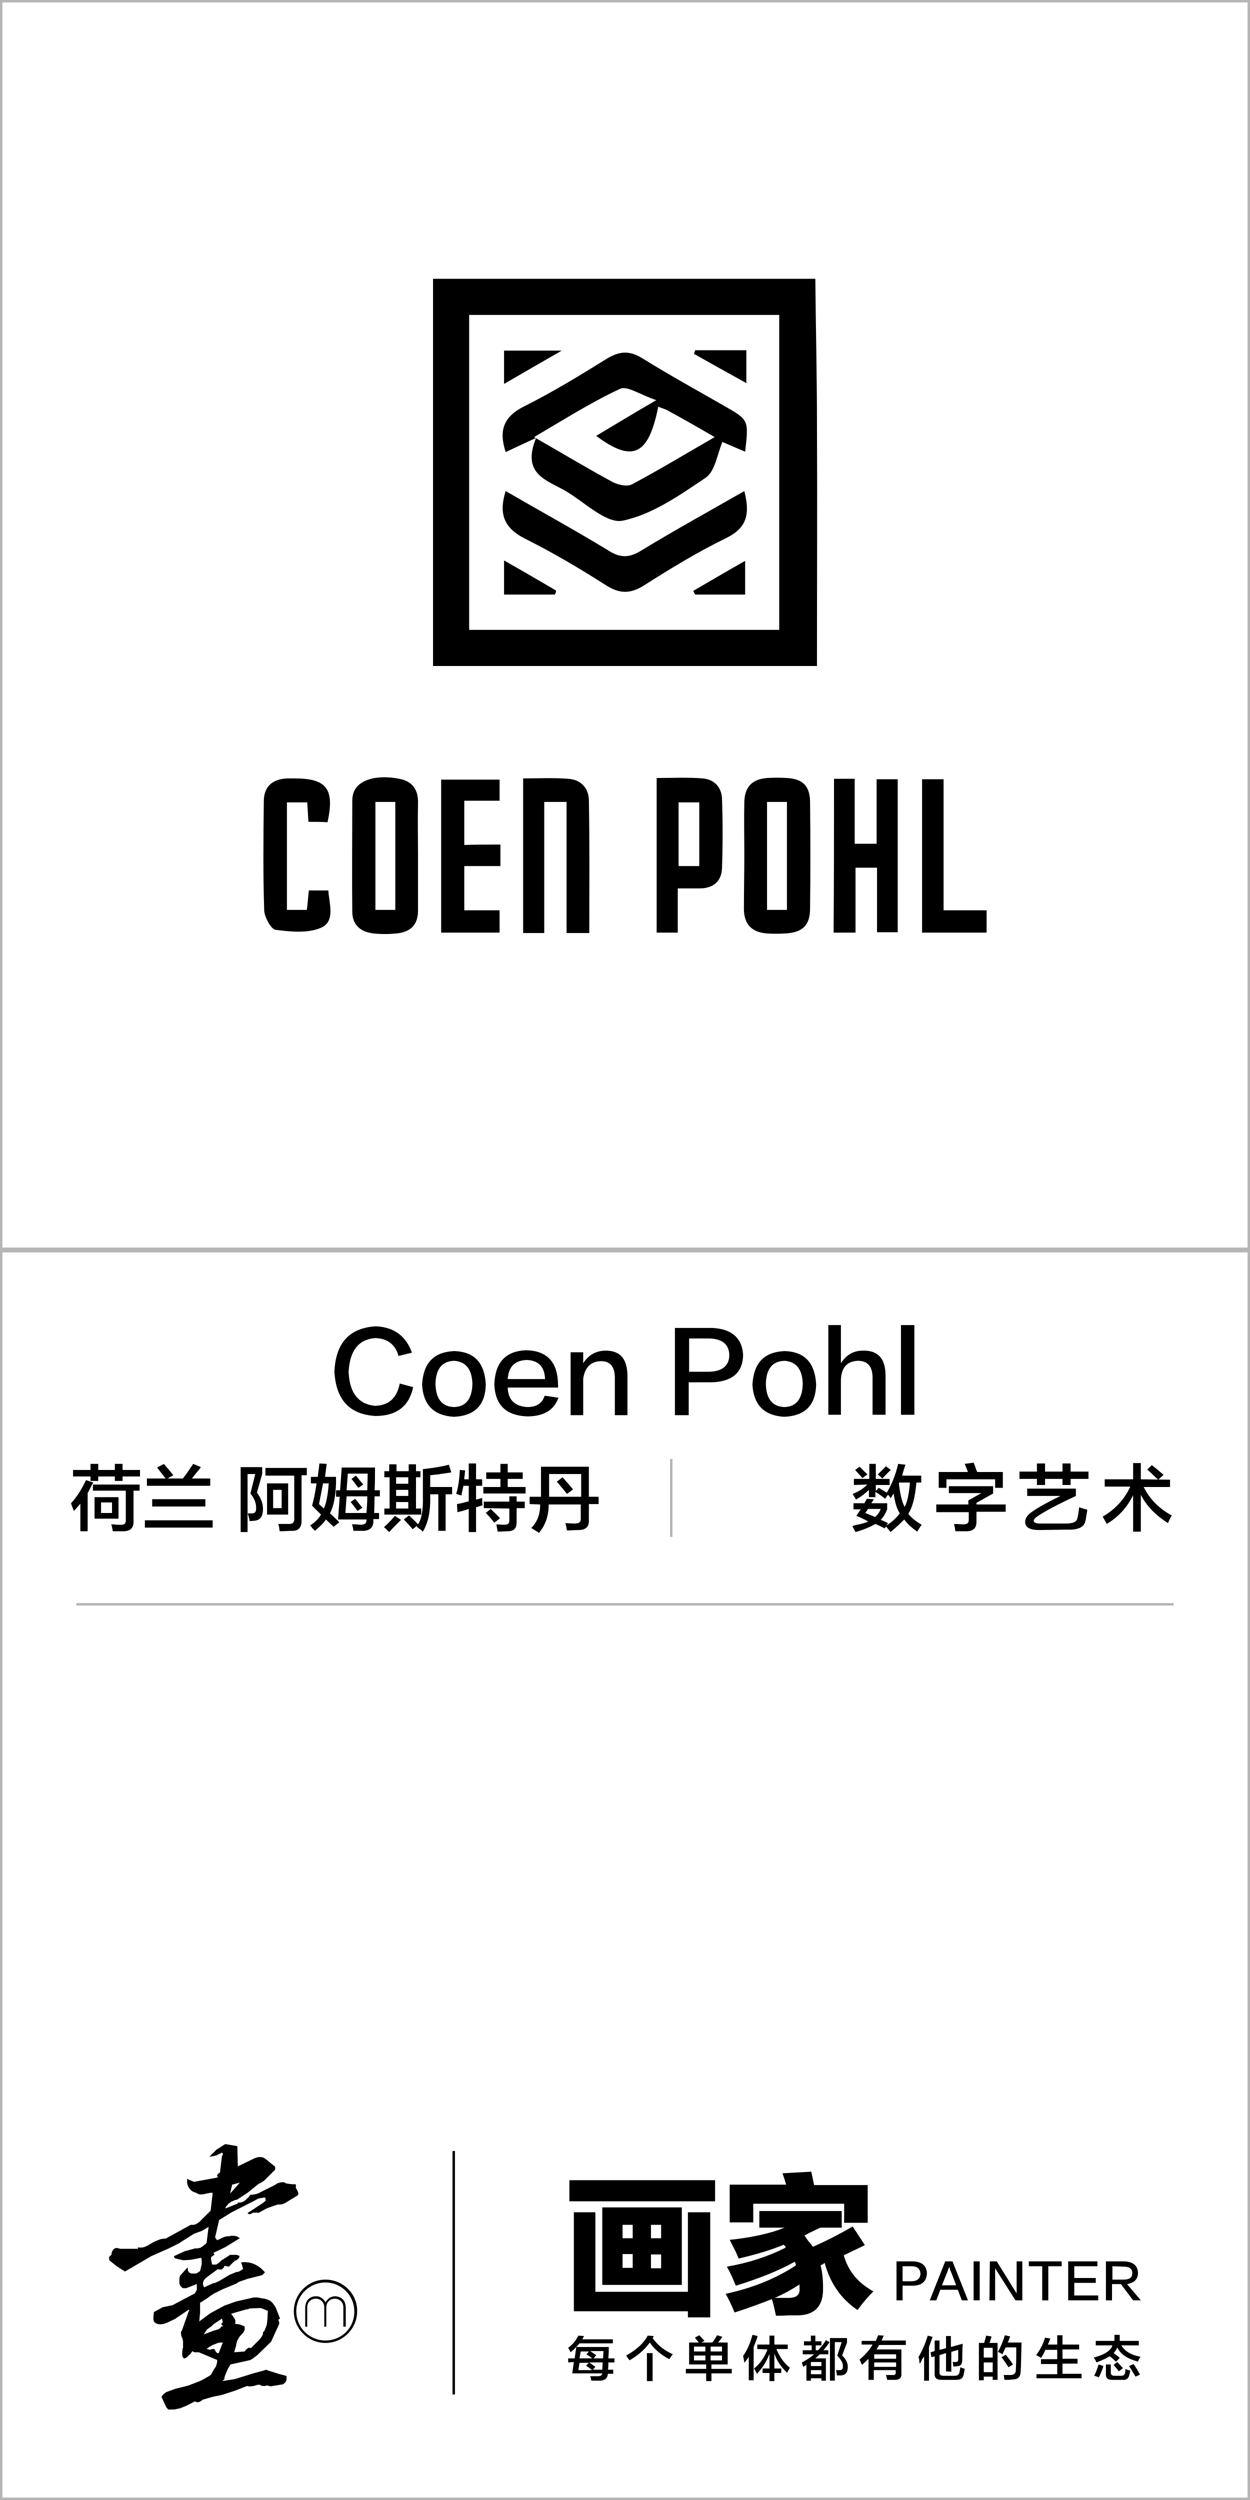 <?xml version="1.0" encoding="utf-8"?>
<!-- Generator: Adobe Illustrator 19.0.0, SVG Export Plug-In . SVG Version: 6.00 Build 0)  -->
<svg version="1.1" id="图层_1" xmlns="http://www.w3.org/2000/svg" xmlns:xlink="http://www.w3.org/1999/xlink" x="0px" y="0px"
	 width="308px" height="616px" viewBox="-5 -258 308 616" style="enable-background:new -5 -258 308 616;" xml:space="preserve">
<style type="text/css">
	.st0{fill:#B5B5B6;}
</style>
<g id="XMLID_5625_">
</g>
<g id="XMLID_5624_">
</g>
<g id="XMLID_5626_">
	<rect id="XMLID_5715_" x="106.5" y="272" width="0.6" height="60"/>
	<g id="XMLID_5669_">
		<path id="XMLID_5708_" d="M135,324.1v-1h1.6l0.4-2.8h8c0,0.2,0,0.5,0,0.9c0,0.8-0.1,1.5-0.1,1.9h1.5v1h-1.5c0,0.7,0,1.2-0.1,1.8
			h1.3v1h-1.3c-0.1,1.1-0.8,1.7-2,1.7h-2.1c-0.1-0.6-0.2-0.9-0.3-1.1c0.2,0,0.8,0,1.9,0c0.7,0,1-0.2,1.1-0.7H136l0.4-2.8L135,324.1
			L135,324.1z M135.6,321.6c-0.2-0.4-0.4-0.8-0.6-1.1c1.1-0.8,1.9-1.8,2.5-3l1.4,0.1c-0.1,0.3-0.3,0.5-0.4,0.8h7.5v1h-8.2
			C137.3,320,136.6,320.8,135.6,321.6z M140.8,325.9c-0.1-0.1-0.2-0.1-0.3-0.2c-0.2-0.2-0.6-0.5-1.1-0.8l0.7-0.7h-2.3l-0.3,1.8
			H140.8z M138.1,321.3l-0.3,1.8h3.1c-0.2-0.2-0.6-0.5-1.1-0.8c-0.2-0.1-0.3-0.2-0.3-0.2l0.6-0.7H138.1z M143.4,325.9l0.1-1.8h-3.3
			l1.5,1.1l-0.6,0.7H143.4z M143.7,321.3h-3.3c0.5,0.3,1,0.7,1.5,1l-0.6,0.8h2.3L143.7,321.3z"/>
		<path id="XMLID_5705_" d="M159.9,323.3c-2.1-1.1-3.7-2.5-4.8-4.1c-1.2,1.7-2.8,3.1-5,4.4c0-0.1-0.1-0.2-0.2-0.3
			c-0.3-0.4-0.5-0.7-0.6-0.9c2.5-1.4,4.3-3,5.3-4.9l1.5,0.1c-0.1,0.2-0.2,0.4-0.3,0.5c1.2,1.7,2.8,3,5,4
			C160.6,322.3,160.3,322.7,159.9,323.3z M154.4,328.7v-6.9h1.4v6.9H154.4z"/>
		<path id="XMLID_5699_" d="M164.8,324.6v-5.4h2.4c-0.2-0.2-0.5-0.6-0.9-1.1c0-0.1-0.1-0.1-0.1-0.1l1.1-0.6c0.2,0.2,0.6,0.6,1.1,1.2
			c0.1,0.1,0.2,0.2,0.2,0.2l-0.8,0.4h2.7c0.2-0.2,0.4-0.5,0.7-1c0.2-0.3,0.4-0.6,0.5-0.8l1.3,0.4c-0.2,0.2-0.4,0.6-0.8,1.1
			c-0.1,0.1-0.2,0.2-0.2,0.3h2.3v5.4h-4v1.1h5v1.1h-5v1.9h-1.3v-1.9h-5v-1.1h5v-1.1H164.8z M166,320.2v1.2h2.8v-1.2H166z M166,322.4
			v1.2h2.8v-1.2H166z M172.9,320.2h-2.8v1.2h2.8V320.2z M170.1,322.4v1.2h2.8v-1.2H170.1z"/>
		<path id="XMLID_5696_" d="M179.5,328.6v-5.9c-0.3,0.5-0.7,1-1.1,1.5c0-0.3-0.1-0.7-0.2-1.2c0-0.2-0.1-0.4-0.1-0.5
			c1-1.4,1.8-3.2,2.3-5.2l1.3,0.3c-0.3,1-0.7,1.9-1,2.7v8.2H179.5z M181.6,320.8v-1.1h3v-2.2h1.2v2.2h3.3v1.1h-2.8
			c0.8,1.9,1.8,3.4,3.3,4.6c0,0.1-0.1,0.3-0.3,0.6c-0.2,0.3-0.3,0.5-0.3,0.7c-1.5-1.4-2.6-3-3.2-4.8v3.7h1.7v1.1h-1.7v2h-1.2v-2
			h-1.7v-1.1h1.7v-3.6c-0.7,1.8-1.7,3.5-3.1,4.9c-0.1-0.2-0.3-0.6-0.5-1c-0.1-0.1-0.2-0.2-0.2-0.3c1.5-1.2,2.6-2.8,3.3-4.7
			L181.6,320.8L181.6,320.8z"/>
		<path id="XMLID_5691_" d="M193.1,319.9v-1h1.7v-1.4h1.1v1.4h1.5v1H196v1.2h0.6c0.7-0.8,1.4-1.6,1.9-2.5l0.9,0.5
			c-0.5,0.8-1,1.4-1.5,2h1.2v1H197c-0.4,0.4-0.8,0.7-1.1,1h2.6v5.5h-1.1v-0.6h-2.6v0.6h-1.1v-3.9l-0.8,0.5c0-0.1-0.1-0.2-0.1-0.4
			c-0.1-0.3-0.2-0.5-0.2-0.7c1.1-0.6,2.1-1.2,3-2h-2.8v-1h2.2v-1.2H193.1z M194.8,324v1h2.6v-1H194.8z M194.8,326v1h2.6v-1H194.8z
			 M199.5,328.7v-10.6h4.2v1.1l-1.2,3.2c0.9,0.8,1.4,1.8,1.4,2.8c0,1.3-0.5,2-1.6,2.1c-0.4,0-0.7,0-1.1,0c0-0.4-0.1-0.8-0.2-1.3
			c0.2,0,0.5,0,0.9,0c0.6,0,0.8-0.3,0.8-1c0-0.8-0.5-1.6-1.4-2.6l1.1-3.3h-1.7v9.5H199.5z"/>
		<path id="XMLID_5687_" d="M207.3,319.9v-1.1h3.5c0.1-0.2,0.2-0.4,0.3-0.7c0.1-0.3,0.2-0.5,0.3-0.7l1.4,0.1
			c-0.1,0.1-0.2,0.3-0.3,0.6c-0.1,0.2-0.2,0.5-0.3,0.6h6v1.1h-6.6c-0.1,0.1-0.1,0.2-0.2,0.4c-0.2,0.3-0.3,0.5-0.4,0.7h6.1v6
			c0.1,1-0.5,1.5-1.6,1.5c-0.5,0-1.1,0-1.9,0c0-0.2-0.1-0.4-0.2-0.8c0-0.2-0.1-0.3-0.1-0.4c0.5,0,1,0,1.6,0c0.6,0.1,0.9-0.2,0.8-0.8
			v-0.4h-5.4v2.4h-1.3v-5.2c-0.5,0.5-1,1-1.6,1.5c-0.1-0.2-0.3-0.6-0.5-1.1c-0.1-0.1-0.1-0.2-0.1-0.2c1.4-1.2,2.5-2.4,3.2-3.7H207.3
			z M210.4,322.1v1.1h5.4v-1.1H210.4z M210.4,324.1v1.1h5.4v-1.1H210.4z"/>
		<path id="XMLID_5684_" d="M221.6,324.4c0-0.2-0.1-0.5-0.1-0.8s-0.1-0.6-0.2-0.8c0.9-1.5,1.7-3.3,2.3-5.3l1.2,0.3
			c-0.3,0.8-0.6,1.7-0.9,2.5v8.3h-1.2v-6c-0.1,0.2-0.2,0.4-0.5,0.7C222,323.9,221.8,324.2,221.6,324.4z M228.1,326.3v-4.5l-1.6,0.5
			v4.1c-0.1,0.7,0.3,1,1,1h2.7c0.7,0,1.1-0.3,1.2-0.8c0.1-0.4,0.2-0.9,0.2-1.3c0.4,0.1,0.8,0.3,1.1,0.4c-0.1,0.6-0.2,1.2-0.3,1.6
			c-0.2,0.8-0.8,1.1-1.9,1.1H227c-1.2,0-1.8-0.5-1.7-1.6v-4.2l-0.8,0.2l-0.2-1.2l1-0.3v-2.6h1.2v2.3l1.6-0.4v-3h1.2v2.7l2.9-0.8
			c-0.1,1.9-0.1,3.3-0.1,4c0,1-0.4,1.5-1.1,1.5c-0.3,0.1-0.7,0.1-1.1,0.1c0-0.2-0.1-0.5-0.1-0.8c0-0.2-0.1-0.3-0.1-0.3
			c0.2,0,0.5,0,0.8,0c0.4,0,0.6-0.2,0.6-0.7s0-1.3,0-2.3l-1.7,0.5v4.9L228.1,326.3L228.1,326.3z"/>
		<path id="XMLID_5678_" d="M236.2,328.5v-9.2h1.3c0.1-0.3,0.2-0.8,0.4-1.4c0-0.2,0.1-0.3,0.1-0.4l1.3,0.2c-0.1,0.6-0.3,1.1-0.5,1.6
			h2v9.1h-1.2v-0.8h-2.2v0.9L236.2,328.5L236.2,328.5z M237.4,320.5v2.4h2.2v-2.4H237.4z M237.4,324.1v2.4h2.2v-2.4H237.4z
			 M242.5,328.4c-0.1-0.5-0.1-0.9-0.2-1.2c0.2,0,0.5,0,0.8,0c0.4,0,0.7,0,0.9,0c0.8,0,1.3-0.4,1.3-1.2c0-0.5,0.1-1.6,0.1-3.2
			c0-1.2,0-2,0-2.4h-2.6c-0.3,0.6-0.6,1.2-0.8,1.7c-0.1,0-0.2-0.1-0.3-0.2c-0.2-0.1-0.4-0.2-0.8-0.4c0.7-1.3,1.3-2.7,1.7-4.1
			l1.3,0.3c0,0.1-0.1,0.3-0.2,0.5c-0.1,0.4-0.3,0.8-0.4,1h3.4c-0.1,3.4-0.1,5.8-0.2,7c0,1.4-0.6,2.1-2,2.1
			C243.9,328.4,243.3,328.4,242.5,328.4z M243.5,325.3c-0.5-0.8-1.1-1.6-1.7-2.5l1-0.6c0.6,0.7,1.2,1.5,1.8,2.4L243.5,325.3z"/>
		<path id="XMLID_5676_" d="M251.5,323c-0.3-0.2-0.7-0.5-1.2-0.7c0.9-1.2,1.7-2.6,2.2-4.3l1.3,0.2c-0.2,0.6-0.4,1.1-0.6,1.5h2.3
			v-2.3h1.3v2.3h4.1v1.2h-4.1v2.3h3.7v1.2h-3.7v2.5h4.7v1.1h-11.1V327h5.1v-2.5h-4v-1.2h4V321h-2.9C252.3,321.6,252,322.3,251.5,323
			z"/>
		<path id="XMLID_5670_" d="M270,323.9c-0.2-0.1-0.4-0.3-0.8-0.7c-0.3-0.3-0.6-0.5-0.8-0.6c-0.8,0.5-1.9,1-3.2,1.5
			c-0.1-0.1-0.2-0.3-0.3-0.6c-0.2-0.2-0.3-0.4-0.4-0.6c2.7-0.7,4.2-1.7,4.6-3H265v-1.1h4.6c0-0.4,0-0.9,0-1.5h1.3c0,0.6,0,1.1,0,1.5
			h4.7v1.1h-4.3c0.8,1.4,2.4,2.4,4.7,2.8c-0.2,0.4-0.5,0.8-0.6,1.2c-2.6-0.7-4.3-1.8-5.1-3.5c-0.2,0.5-0.5,1-0.9,1.4
			c0.1,0.1,0.3,0.2,0.5,0.4c0.5,0.3,0.8,0.6,1,0.8L270,323.9z M265.7,327.8c0,0-0.1-0.1-0.2-0.1c-0.4-0.2-0.8-0.3-0.9-0.3
			c0.5-0.9,0.8-1.9,1.1-2.8l1.2,0.4c-0.1,0.1-0.1,0.3-0.2,0.6C266.3,326.6,266,327.4,265.7,327.8z M269,328.4
			c-1.1,0-1.6-0.5-1.5-1.6v-2.2h1.2v2c0,0.5,0.3,0.8,0.9,0.8h1.6c0.6,0,0.9-0.2,1-0.7c0.1-0.3,0.1-0.7,0.1-1c0.1,0,0.1,0.1,0.2,0.1
			c0.2,0.1,0.6,0.2,1,0.3c-0.1,0.6-0.2,1-0.3,1.3c-0.2,0.7-0.7,1.1-1.7,1H269z M270.7,326.3c-0.5-0.6-0.9-1.1-1.3-1.6l0.9-0.7
			c0.5,0.5,0.9,1,1.4,1.5L270.7,326.3z M274.8,327.6c-0.5-0.8-1-1.7-1.6-2.6l1.1-0.5c0.6,0.8,1.1,1.7,1.6,2.6L274.8,327.6z"/>
	</g>
	<g id="XMLID_5651_">
		<path id="XMLID_5666_" d="M219.8,305.2h-2.4v3.6h-1.5v-9.6h4.1c2.2,0.1,3.3,1.1,3.4,2.9C223.3,304.2,222.1,305.2,219.8,305.2z
			 M219.6,300.4h-2.2v3.7h2.2c1.4,0,2.2-0.7,2.2-1.9C221.7,301,221,300.4,219.6,300.4z"/>
		<path id="XMLID_5663_" d="M229.7,299.2l3.8,9.6H232l-1-2.6h-4.3l-1,2.6h-1.6l3.8-9.6H229.7z M228.9,300.5L228.9,300.5
			c-0.1,0.3-0.2,0.6-0.3,0.8c0,0.1-0.5,1.3-1.5,3.8h3.5c-0.9-2.4-1.4-3.7-1.5-3.8c0,0,0-0.1,0-0.2
			C229,300.8,228.9,300.6,228.9,300.5z"/>
		<path id="XMLID_5661_" d="M234.9,308.8v-9.6h1.5v9.6H234.9z"/>
		<path id="XMLID_5659_" d="M238.9,299.2h1.7l4.9,7.9h0v-7.9h1.4v9.6h-1.7l-5-7.9v7.9h-1.4L238.9,299.2L238.9,299.2z"/>
		<path id="XMLID_5657_" d="M256.6,300.4h-3.3v8.4h-1.5v-8.4h-3.3v-1.2h8.1V300.4z"/>
		<path id="XMLID_5655_" d="M265.6,308.8h-7.4v-9.6h7.2v1.2h-5.7v2.9h5.3v1.2h-5.3v3.1h5.9V308.8z"/>
		<path id="XMLID_5652_" d="M276.1,308.8h-1.9l-3-4h-2.2v4h-1.5v-9.6h4.5c2.2,0.1,3.3,1,3.4,2.8c0,1.6-0.9,2.5-2.7,2.8L276.1,308.8z
			 M269.1,300.4v3.3h2.7c1.5,0,2.2-0.5,2.2-1.6c0-1.1-0.7-1.6-2.2-1.6L269.1,300.4L269.1,300.4z"/>
	</g>
	<g id="XMLID_5638_">
		<path id="XMLID_5643_" d="M135.3,279.2h35.9v5.2h-35.9V279.2z M136.4,311.5v-24.4h5.3v19.6h22.8v-19.6h5.5V313h-5.5v-1.5H136.4z
			 M143.4,285.9H163V305h-19.6V285.9z M148.4,290.2v3.3h2.5v-3.3H148.4z M148.4,297.4v3.4h2.5v-3.4H148.4z M157.9,290.2h-2.5v3.3
			h2.5V290.2z M157.9,300.9v-3.4h-2.5v3.4H157.9z"/>
		<path id="XMLID_5639_" d="M205.1,290.6l3,4.6c-0.6,0.3-1.4,0.7-2.5,1.2c-1.2,0.6-2.1,1-2.7,1.3c1.1,3.9,3.5,6.8,7.3,8.9
			c-1.4,1.4-2.7,2.9-3.9,4.6c-4-2.7-6.7-6.5-8.1-11.6c-0.1,0-0.2,0.1-0.4,0.3c-0.3,0.1-0.5,0.2-0.6,0.3c0.4,1.6,0.6,3.4,0.6,5.5
			c0.1,4.4-1.9,6.7-6.1,6.8c-0.5,0-1.3,0-2.4,0c-1.4,0.1-2.4,0.1-3.1,0.1c-0.3-1.4-0.6-2.8-1-4.1c-2.8,1.1-5.8,2.2-9.2,3.3
			c-0.7-1.7-1.4-3.2-2.2-4.6c6.5-1.4,12.3-3.7,17.3-7c0-0.3-0.1-0.6-0.3-0.9c-3.9,2.2-8.7,4.1-14.5,5.9c-0.6-1.5-1.3-3.1-2.2-4.7
			c5.3-0.9,10.2-2.5,14.5-4.7l-0.1-0.3c-0.2-0.2-0.3-0.3-0.4-0.4c-3.1,1.3-6.8,2.4-11.1,3.4c-0.3-0.8-0.8-1.9-1.6-3.4
			c-0.3-0.6-0.5-1-0.6-1.2c5.6-0.6,10.1-1.6,13.5-3h-6.2v-4.1h20.3v4.1h-5.3c-0.6,0.3-1.5,0.7-2.7,1.3c-0.5,0.3-0.9,0.5-1.2,0.6
			c0.2,0.3,0.5,0.7,0.9,1.3c0.6,0.7,1,1.2,1.2,1.5C198.3,294.3,201.7,292.6,205.1,290.6z M174.8,289.6v-9.3h13.9
			c-0.3-1.1-0.6-2-0.9-2.8l7.1-0.4c0.2,0.9,0.4,2,0.7,3.3h13.2v9.3H203V285h-22.4v4.6L174.8,289.6L174.8,289.6z M192,304.9
			c-2,1.3-4,2.4-6.1,3.3c0.9,0,1.9,0,3,0c2.3,0.1,3.3-0.7,3.1-2.5C192,305.3,192,305.1,192,304.9z"/>
	</g>
	<g id="XMLID_5627_">
		<path id="XMLID_5637_" d="M77.5,307.8c-0.5,0-0.9,0.2-1.3,0.4c-0.4,0.3-0.7,0.6-1,1.1c-0.3-0.5-0.6-0.9-1-1.1
			c-0.4-0.3-0.8-0.4-1.3-0.4c-0.9,0-1.5,0.3-2,0.8c-0.5,0.6-0.7,1.3-0.7,2.2v4.5h0.5v-4.7c0-0.7,0.2-1.2,0.6-1.6
			c0.4-0.4,0.9-0.6,1.5-0.6s1.1,0.2,1.5,0.6c0.4,0.4,0.6,0.9,0.6,1.6v4.7h0.5v-4.7c0-0.7,0.2-1.2,0.6-1.6c0.4-0.4,0.9-0.6,1.5-0.6
			s1.1,0.2,1.5,0.6c0.4,0.4,0.6,0.9,0.6,1.6v4.7h0.6v-4.5c0-0.9-0.2-1.7-0.7-2.2S78.3,307.8,77.5,307.8z"/>
		<path id="XMLID_5634_" d="M75.2,303.7c-4.3,0-7.8,3.5-7.8,7.8s3.5,7.8,7.8,7.8s7.8-3.5,7.8-7.8C83.1,307.2,79.5,303.7,75.2,303.7z
			 M75.2,318.7c-4,0-7.2-3.2-7.2-7.2c0-3.9,3.2-7.1,7.2-7.1c3.9,0,7.1,3.2,7.1,7.1C82.4,315.5,79.2,318.7,75.2,318.7z"/>
		<path id="XMLID_5628_" d="M64.3,327.1L64,327h-0.1l-0.3-0.1l-1.9-0.6l-1.2-0.4l-0.5,0.2l-2.6,0.7l-4.5,1.4l-3.1,0.5l0.5-0.5v-0.1
			v-0.3l0.1-0.3l0.3-0.8l0.5-1.1l0.6-1l4.5-1l0.4-0.1l0.5-0.3l1.2-0.9l3.4-3.3l2-4.4v-0.1v-0.1v-0.1v-0.1l-0.2-0.5v-0.1l0.1-0.1
			l0.1-0.1l0.2-0.1l-1.1-2.8l-0.2-0.3l-0.5-0.7l-0.4-0.4l-0.4-0.3l-0.3-0.1l-0.5-0.2l-0.5-0.1l-0.5-0.1h-0.3l-0.1-0.1h-0.3l-0.4-0.1
			h-1l-4.4,1l-2.8,1l-3.5,1.9l-2.7,2l0.2-2.2v-2.4l1.9-1.2l0.5-0.4l0.9-0.6l2.2-1.1l3.6-1.5l0.2-0.2l0.4-0.2l2-0.7l3.6-0.9l0.7-0.7
			l-1-1l-0.7-0.5l-0.7-0.4l-0.7-0.3l-0.8-0.2l-0.8-0.1h-0.8l-0.4,0.1l0.3,0.8l0.2,0.8l-1,0.6l-0.3,0.1h-0.2h-0.1l-1.7,0.7l-2.7,1.6
			l-0.9,0.4l-0.5,0.1l-2.2,1l-0.2-0.4l-0.1-0.4v-0.3l0.1-0.3l0.1-0.3l0.5-0.6l3-2.2l0.2,0.1H49h0.1h0.1h0.2h0.2l0.2-0.1V301l0.2-0.1
			l0.2-0.3v-0.1l0.2-0.2l1,0.2l1.4-1.4l0.3-0.1l0.2-0.1l0.1-0.1l0.1-0.1l0.2-0.1l0.2-0.3l0.1-0.2v-0.2l-0.1-0.1l-0.3-0.1l-0.3-0.1
			h-1.6l-2.2,1.4l-0.5,0.5l-0.3,0.2l-0.1,0.1l-0.1,0.1h-0.1l-0.2,0.1h-0.3h-0.3h-0.1h-0.1h-0.1l-0.1-0.3l-0.1-0.5l-0.1-0.5v-0.4
			l0.1-0.2l0.1-0.1l0.3-0.2l0.3-0.2v-0.1v-0.1l-0.1-0.1l-0.1-0.2l2.9-1.4l3.6-2.2l-0.3-0.2l-0.3-0.2l-0.3-0.1l-0.5-0.1h-0.2h-0.6
			l-0.4,0.1l-0.1,0.1l-0.1-0.1H51l-0.4,0.1l-0.4,0.1l-1.7,0.8l-0.5-0.7l1-4.3l3.1-1.9l5.7-2.9l0.7-0.4l0.3-0.1l0.5-0.1l0.6-0.1h0.3
			h0.2v0.1v0.1v0.1v0.1l0.1,0.2l-0.1,0.2l-0.6,0.5l-3.8,2.5l0.1,0.1l0.1,0.1l0.3,0.1l0.3-0.1l0.4-0.2l0.2-0.1h0.4h0.4h0.3l0.1,0.1
			l2.2-1.2l2.6-0.9h0.3H64l0.6-0.1l0.7-0.3l3.1-1.9v-0.1l0.1-0.1v-0.2v-0.1v-0.1l-0.1-0.2l-0.1-0.3l-0.4-0.7v-0.5v-0.2v-0.1
			l-0.1-0.1h-0.1h-0.1h-0.2h-0.1h-0.1h-0.1H67l-0.8-0.1l-0.7-0.1l-0.3-0.2l-0.3-0.1h-0.2h-0.3l-0.5,0.1l-0.6,0.2l-0.6,0.4l-4.2,2.1
			l-0.4,0.1l-0.4,0.1l-0.7,0.1h-0.3l-0.4,0.5l-0.8,0.8l-0.4,0.3l-0.2,0.1l-0.6,0.2h-0.4h-0.4l0.2,0.2l-3,1.2h-0.2l0.1-0.2l0.1-0.2
			l0.6-0.7l0.7-0.5l0.9-0.4l0.5-0.1l2.6-1.7l2.6-2.1l0.1-0.1l0.5-0.2l0.9-0.6l2.4-2.4l0.1-0.1h0.1v-0.1l0.1-0.1v-0.2v-0.1v-0.1v-0.1
			V276l-0.1-0.2l-1.5-1.2l-0.2-0.2l-0.4-0.3l-0.4-0.3l-0.4-0.2l-0.5-0.1h-0.5l-0.5,0.1l-0.6,0.2l-4.1,2l-0.1-4.2v-0.2v-0.2V271
			l-0.1-0.2l-2.9-0.5l-2.2,1.4l-1.7,1.7l0.8-0.1h0.1l0.3-0.1h0.1l0.3-0.1h0.1l1.4-0.7l0.2,0.2v0.4l-0.2,0.2l-0.5,4.1l-0.3,0.2
			l-0.1,0.1l-0.1,0.1l-0.1,0.1l-0.1,0.2v0.1v0.1l0.1,0.1l0.2,0.1l-0.5,0.2l-5.5,1l-1.7-0.7v0.6v0.3l0.1,0.5l0.2,0.5l0.1,0.2l0.3,0.4
			l0.2,0.2l0.2,0.2l0.5,0.3l0.6,0.2l0.2,0.1l0.2,0.1l0.2,0.1l0.3,0.1h0.6l0.7-0.1l0.3-0.1l1.1-0.2h0.4l0.1,0.1l-0.5,4.3l-2.7,2.7
			l-0.1,0.1l-0.6,0.4l-0.1,0.1l-0.3,0.1H43l-0.2,0.1h-0.4h-0.1H42l-6.2,3.4h-0.2h-0.2l-0.7,0.1l-0.6,0.2l-1.2,0.5l-1.5,0.9l-0.9,0.4
			l-0.6,0.1h-0.2h-0.4l-0.4-0.1l0.1,0.1v0.1v0.1v0.1h-0.1h-0.1h-0.2h-0.2h-2.8h-1l-0.3-0.1h-0.1h-0.1l-0.2-0.1h-0.3l-0.3,0.1
			l-0.4,0.3l-0.3,0.5l-0.1,0.3v0.1v0.1v0.1v0.1l-0.2,0.2l-0.4,0.4v0.2v0.2v0.3L22,299l1.9,1.5l1.9,1.2l6.5-3.8l4.3-1.9l2.4-1.2
			l3.8-2.4l1.9-0.7l1.7-1l-0.5,4l-0.6,0.5l-0.1,0.1l-0.6,0.4l-0.1,0.1l-0.3,0.1h-0.1l-0.3,0.1h-0.3h-0.1h-0.3l-2.6,0.7l-2.6,1.2v0.1
			v0.1v0.1l0.1,0.1l0.1,0.1l0.2,0.1l1.7,0.4h0.7l1.4-0.1l2.5-0.5v0.1l0.1,0.4v0.7v0.4l-0.4,1.7l-0.5,0.3l-0.2,0.2l-0.4,0.1h-0.4
			h-0.3h-0.3l-0.3-0.1l-0.2-0.1l-0.2-0.2l-0.2-0.3v-0.4l-0.1-0.4l-1.7,1.9l-0.1,0.1l-0.1,0.1v0.2l-0.1,0.5v1.1l0.1,0.4l0.2,0.3
			l0.1,0.1l0.3,0.3l0.2,0.1h0.1h0.1h0.3h0.3l1.8-0.7L43,305l0.2-0.1l0.1-0.1v-0.1v-0.1l0.1,0.2l0.1,0.3v0.3v0.3v0.4l-0.1,0.3
			l-0.4,0.7l-5.5,2.9l-2.4,0.5l-2.2,1.2v0.2l-0.1,0.9v0.5v0.3l0.1,0.3l0.1,0.2l0.2,0.2l0.3,0.2l0.6,0.2h0.6l0.7-0.1l0.8-0.3l1.9-0.9
			l3.4-2.3l0.1,0.1v0.1v0.1l-0.1,0.1l-1.7,4.8l-0.1,0.1l-0.1,0.1v0.2v0.2v0.2l0.1,0.5l0.1,0.3l0.1,0.2l0.1,0.2l0.1,0.6v1.6l-0.1,0.2
			l-0.1,0.9v0.5v0.3l0.1,0.3l0.1,0.2l0.2,0.2h0.1l0.4-0.1l0.5-0.4l0.6-0.6l0.6-0.8v0.2l0.1,0.1h0.1l0.2,0.1h0.2h0.5H44l4.5,1.9v0.2
			v0.1v0.3l-0.1,0.3v0.1l-0.1,0.3l-0.1,0.3l-0.4,0.6l-0.2,0.3l-0.6,1.1l-0.5,0.4h-0.1l-0.1,0.1l-0.2,0.1l-1.6,0.9l-3.1,1.2l-3.2,0.8
			l-2.2,0.8l-0.3,0.2l-0.5,0.4l-0.3,0.4l-0.1,0.2l1.1,2.4l0.2,0.3l0.2,0.2l0.1,0.2h0.1h0.3h1.1l1.5-0.3l1.7-0.7l1.9-1l0.2,0.1
			l0.2,0.1h0.5l0.5-0.2l0.5-0.4l2.4-0.7l2.4-0.5l3.1-1l3.1-1.2l0.4,0.1h0.4l0.9-0.1l0.2-0.1l0.4-0.1l0.4-0.1H59l0.2,0.1l0.1,0.1
			l0.3,0.1h0.2h0.1h0.3h0.2l0.1-0.1h0.1h0.3l0.5,0.1l0.2,0.1l3.1-0.5l0.3-0.2l0.2-0.2l0.2-0.2v-0.1l0.1-0.1l0.1-0.4v-0.2V328v-0.3
			v-0.1v-0.1l-0.1-0.1L64.3,327.1z M51.9,312.2l0.4-0.2l3.5-1h0.3l0.2-0.1l0.2-0.1l2.8-0.1l1.7,0.7l-0.1,2l-0.1,0.8v0.1v0.1
			l-0.1,0.5l-0.2,0.6l-0.2,0.4v0.1l-0.1,0.2l-0.1,0.2l-0.3,0.3v0.1v0.2l-0.1,0.4l-0.6,0.9l-2.3,2.3l-0.2-0.1h-0.2h-0.2l-0.3,0.2
			l-0.1,0.1l-0.3,0.3l-0.2,0.3l-2.6,0.2l0.5-1.7v-0.2l0.1-0.4l0.1-0.4l0.4-0.8l0.2-0.3l0.7-0.8l0.2-0.2l0.3-0.5l0.1-0.4v-0.4
			l-0.1-0.4h-0.3l-0.2-0.1l-0.2-0.1l-0.6-0.2l-1-0.1l0.1-0.3V314v-0.2l-0.2-0.5l-0.3-0.4l-0.3-0.5L51.9,312.2L51.9,312.2L51.9,312.2
			z M52.2,280.3l1.9-0.5l-2.4,2.7L52.2,280.3z M45.2,317.2l0.2-0.3l0.5-0.8l0.2-0.2l1-0.7l0.3-0.3l0.2-0.2l2.1-1.4l0.1,0.4v0.2v0.1
			h0.1H50l-0.5,0.7l0.5,0.5h-0.2h-0.1h-0.1l-0.3,0.4l-0.2,0.1v0.1l-0.2,0.1l-0.6,0.2l-0.4,0.1l-0.3,0.1L45.2,317.2L45.2,317.2z
			 M48.9,321.8h-0.3h-0.1l-0.1-0.1l-0.1-0.1l-0.1-0.1l-0.2-0.4l-0.1-0.2l-0.1-0.1h-0.1h-0.1h-0.2h-0.2l-0.2,0.1l-0.1,0.1l-0.5-0.1
			l-0.5-0.1l0.5-0.4l1-0.6l0.3-0.1l1-0.4l0.7-0.1h0.5L48.9,321.8z"/>
	</g>
</g>
<path id="XMLID_2581_" class="st0" d="M303,49.4v-306.8v-0.6h-0.6H-4.4H-5v0.6V49.4V50h308V49.4z M302.4,49.4H-4.4v-306.8h306.8
	V49.4z"/>
<path id="XMLID_2578_" class="st0" d="M303,357.4V50.6V50h-0.6H-4.4H-5v0.6v306.8v0.6h308V357.4z M302.4,357.4H-4.4V50.6h306.8
	V357.4z"/>
<g id="XMLID_1041_">
	<path id="XMLID_58_" d="M96.5,75.3l-3.3,0.8c-0.8-2.8-2.7-4.3-5.7-4.4c-4.1,0.3-6.3,3-6.6,8.3c0.2,5.2,2.4,8,6.5,8.4
		c3.4-0.1,5.4-1.9,6.1-5.5l3.3,0.9c-1,4.8-4.2,7.1-9.3,7.1c-6.4-0.4-9.7-4-10.1-10.9c0.3-7.1,3.7-10.8,10.2-11.2
		C92,69,95,71.1,96.5,75.3z"/>
	<path id="XMLID_60_" d="M107,74.9c4.9,0.2,7.4,2.9,7.7,8.2c-0.1,5.2-2.8,7.8-7.9,8c-4.9-0.3-7.5-2.9-7.8-7.9
		C99.3,77.8,101.9,75.1,107,74.9z M106.9,88.7c2.9-0.1,4.4-2,4.5-5.7c-0.1-3.6-1.6-5.5-4.5-5.7c-3,0.1-4.5,2-4.6,5.7
		C102.4,86.7,103.9,88.6,106.9,88.7z"/>
	<path id="XMLID_63_" d="M129.2,85.9l3.4,0.5c-1.1,3.1-3.7,4.6-7.7,4.6c-5.2-0.2-7.9-2.8-8.1-7.9c0.2-5.4,2.8-8.2,7.8-8.4
		c5.2,0.1,7.8,2.9,7.9,8.4c0,0.4,0,0.6,0,0.8h-12.4c0.1,3,1.7,4.6,4.8,4.8C127.2,88.7,128.6,87.8,129.2,85.9z M120.1,81.8h9.2
		c-0.1-3-1.6-4.6-4.5-4.7C121.8,77.2,120.3,78.8,120.1,81.8z"/>
	<path id="XMLID_66_" d="M149.6,90.7h-3.1v-9.2c0-2.8-1.2-4.2-3.6-4.1c-2.4,0.1-3.8,1.6-4.2,4.3v9h-3.1V75.2h3.1v2.7
		c1.3-2,3-3,5.3-3.1c3.8-0.1,5.6,2,5.6,6.3L149.6,90.7L149.6,90.7z"/>
	<path id="XMLID_68_" d="M170.2,82.6h-5.5v8.1h-3.4V69.2h9.1c4.8,0.2,7.4,2.4,7.7,6.5C178.1,80.2,175.4,82.5,170.2,82.6z
		 M169.8,71.8h-5V80h5c3.2-0.1,4.9-1.5,4.9-4.2C174.6,73.2,172.9,71.9,169.8,71.8z"/>
	<path id="XMLID_71_" d="M188.4,74.9c4.9,0.2,7.4,2.9,7.7,8.2c-0.1,5.2-2.8,7.8-7.9,8c-4.9-0.3-7.5-2.9-7.8-7.9
		C180.7,77.8,183.3,75.1,188.4,74.9z M188.3,88.7c2.9-0.1,4.4-2,4.5-5.7c-0.1-3.6-1.6-5.5-4.5-5.7c-3,0.1-4.5,2-4.6,5.7
		C183.8,86.7,185.3,88.6,188.3,88.7z"/>
	<path id="XMLID_74_" d="M213.2,90.6H210v-9.1c0-2.8-1.2-4.2-3.6-4.2c-2.7,0.1-4.1,1.7-4.2,4.7v8.6h-3.1V68.5h3.1v9.4
		c1.3-2,3-3.1,5.4-3.1c3.8-0.1,5.6,2,5.6,6.2L213.2,90.6L213.2,90.6z"/>
	<path id="XMLID_76_" d="M217,90.6V68.5h3.3v22.1H217z"/>
</g>
<g id="XMLID_1037_">
	<path id="XMLID_19_" d="M13.2,114.3c0,0-0.1-0.1-0.1-0.3c-0.3-0.7-0.5-1.2-0.6-1.6c1.4-1.5,2.6-3.4,3.7-5.7l1.8,0.6
		c-0.1,0.2-0.3,0.5-0.5,0.8c-0.1,0.3-0.4,0.9-0.9,1.8v9.4h-1.8v-6.8C14.2,113.2,13.7,113.8,13.2,114.3z M13,105.8v-1.6h4.3v-1.5h1.9
		v1.5h4.1v-1.5h1.9v1.5h4.3v1.6h-4.3v1.1h-1.9v-1.1h-4.1v1.1h-1.9v-1.1H13z M17.9,109.3v-1.5h11.5v1.5h-1.5v7.4
		c0.1,1.7-0.7,2.6-2.5,2.6c-0.8,0-1.6,0-2.6,0c-0.1-0.6-0.2-1.2-0.4-1.7c0.3,0,0.8,0,1.3,0.1c0.4,0,0.7,0,0.9,0
		c1,0.1,1.5-0.3,1.4-1.3v-7.1L17.9,109.3L17.9,109.3z M18.3,116.2v-5.3h5.9v5.3H18.3z M19.9,112.2v2.6h2.7v-2.6H19.9z"/>
	<path id="XMLID_25_" d="M30.7,118.4v-1.8h16.7v1.8H30.7z M31.2,108.1v-1.8h4.6c-0.4-0.5-1.1-1.4-2.1-2.7l1.7-0.9
		c0.2,0.3,0.6,0.8,1.2,1.4c0.5,0.7,0.9,1.1,1.1,1.4l-1.4,0.8h3.8c0.1-0.2,0.4-0.6,0.8-1.1c0.8-1.2,1.4-2,1.7-2.5l1.9,0.8
		c-0.2,0.3-0.6,0.8-1.1,1.4c-0.5,0.6-0.9,1.1-1.1,1.4h4.5v1.8L31.2,108.1L31.2,108.1z M32.5,113.2v-1.8h13.1v1.8H32.5z"/>
	<path id="XMLID_29_" d="M54.3,119.5v-16h5.3v1.7l-1.3,4.6c1,1.3,1.5,2.6,1.5,4c0,1.8-0.6,2.7-2,2.9c-0.3,0-0.8,0.1-1.3,0.1
		c0-0.4-0.2-1-0.4-1.7c0-0.1-0.1-0.2-0.1-0.2c0.4,0,0.7,0,1.1,0c0.7,0,1.1-0.4,1-1.5c0-1-0.4-2.2-1.4-3.4l1.2-4.8H56v14.3
		L54.3,119.5L54.3,119.5z M60.4,105.5v-1.8h10.2v1.8h-1.3v11c0.1,1.9-0.8,2.8-2.5,2.7c-0.7,0-1.7,0.1-2.9,0.1c0-0.2-0.1-0.5-0.1-0.9
		c-0.1-0.4-0.2-0.7-0.2-0.9c0.6,0,1.4,0,2.4,0c1.1,0.1,1.6-0.4,1.5-1.4v-10.5H60.4z M60.8,115.2v-7.7H66v7.7H60.8z M62.3,109.1v4.5
		h2.1v-4.5H62.3z"/>
	<path id="XMLID_34_" d="M77.2,118.2l-1.9-1.8c-0.5,0.8-1.4,1.7-2.7,2.8c-0.1-0.1-0.3-0.4-0.6-0.6c-0.2-0.3-0.4-0.6-0.6-0.7
		c1.2-0.8,2.1-1.7,2.7-2.7c-0.7-0.7-1.4-1.4-2.2-2.2c0.4-1.5,0.8-3.3,1.1-5.5h-1.4v-1.6h1.7c0.1-1.1,0.3-2.2,0.4-3.3l1.8,0.1
		c-0.1,1-0.3,2.1-0.4,3.2h2.7v1.5c-0.1,3.3-0.6,5.8-1.5,7.5c0.3,0.2,0.7,0.6,1.2,1.1c0.5,0.5,0.9,0.8,1.1,1.1L77.2,118.2z M76,107.5
		h-1.4c-0.4,2-0.7,3.7-1,5.1l1.2,1.1C75.4,112.4,75.8,110.3,76,107.5z M77.8,110.7v-1.5h1l0.4-5.6h8.2c0,1.9,0,3.8-0.1,5.6h1.3v1.5
		h-1.3l-0.1,4.1h1.2v1.5H87c0,0.1,0,0.3,0,0.5c0,1.5-0.8,2.3-2.4,2.4c-0.8,0-1.6,0-2.5,0c-0.1-0.7-0.2-1.2-0.4-1.6c0.2,0,0.6,0,1,0
		c0.4,0,0.8,0.1,1.1,0.1c1,0,1.5-0.3,1.5-1.1v-0.2h-7l0.4-5.6H77.8z M85.3,114.8c0.1-1.3,0.2-2.7,0.2-4.1h-5.1l-0.3,4.1H85.3z
		 M80.7,105.1l-0.3,4.1h5.1l0.1-4.1H80.7z M83.1,114.3c-0.6-0.8-1.1-1.5-1.7-2.2l1.1-0.8c0.6,0.7,1.1,1.4,1.8,2.2L83.1,114.3z
		 M83.3,108.6c-0.1-0.1-0.2-0.3-0.4-0.5c-0.3-0.4-0.7-1-1.3-1.7l1.1-0.8c0.2,0.2,0.5,0.6,0.9,1.1c0.4,0.5,0.7,0.8,0.9,1.1
		L83.3,108.6z"/>
	<path id="XMLID_42_" d="M89.7,106v-1.5h1.2v-1.7h1.8v1.7h3v-1.7h1.8v1.7h1.1v1.5h-1.1v7.7h1.3v1.5h-9.1v-1.5h1.3V106H89.7z
		 M90.9,119.5c-0.7-0.7-1.1-1.1-1.3-1.2c0.9-0.8,1.8-1.7,2.7-2.8l1.5,1C92.7,117.6,91.7,118.6,90.9,119.5z M92.6,106v1.6h3V106H92.6
		z M92.6,109.1v1.5h3v-1.5H92.6z M92.6,112.1v1.6h3v-1.6H92.6z M96.7,118.8c-0.7-0.8-1.4-1.6-2.2-2.4l1.3-1c0.8,0.8,1.6,1.5,2.2,2.2
		c0.9-1.3,1.3-3.6,1.2-6.9v-6.7c2.5-0.3,4.6-0.6,6.4-1.1l0.6,1.9c-1.4,0.2-3.1,0.5-5.2,0.7v2.9h5.4v1.8h-1.6v9h-1.8v-9h-2v0.6
		c0.1,3.6-0.5,6.4-1.8,8.6c-0.2-0.2-0.5-0.5-1-0.8c-0.2-0.2-0.4-0.3-0.5-0.4l0.1-0.3L96.7,118.8z"/>
	<path id="XMLID_49_" d="M108.7,110.5l-1.3-0.4c0.5-1.6,0.8-3.6,0.9-5.9l1.3,0.1c0,0.3-0.1,0.7-0.1,1.2c-0.1,0.4-0.1,0.8-0.1,1h1.1
		v-3.9h1.8v3.9h1.5v1.6h-1.5v3.4l1.5-0.4c0,0.7,0,1.3,0.1,1.8l-1.6,0.5v6.1h-1.8v-5.7c-0.9,0.3-1.8,0.6-2.8,0.8l-0.1-2
		c0.1,0,0.4-0.1,0.6-0.1c0.5-0.1,1.3-0.3,2.3-0.6v-3.8h-1.3C109,109,108.8,109.8,108.7,110.5z M114.8,106.4v-1.6h3.5v-2.1h1.8v2.1
		h3.7v1.6h-3.7v2h4.4v1.6h-10.4v-1.6h4.2v-2H114.8z M114.2,113.6V112h6.3v-1.3h1.8v1.3h2v1.6h-2v3.5c0,1.5-0.7,2.2-2.2,2.2
		c-0.8,0-1.7,0.1-2.5,0.1c0-0.3-0.1-0.7-0.2-1.2c0-0.3-0.1-0.5-0.1-0.6c0.4,0,1.1,0.1,2,0.1c0.8,0,1.2-0.3,1.2-1v-3L114.2,113.6
		L114.2,113.6z M116.8,117.2c-0.6-0.8-1.3-1.6-2.1-2.4l1.2-1c0.8,0.8,1.6,1.5,2.3,2.3L116.8,117.2z"/>
	<path id="XMLID_54_" d="M125.5,112.6v-1.8h2.8V110v-6.6h11.8v7.4h2.4v1.8h-2.4v3.9c0.1,1.7-0.8,2.5-2.5,2.5c-1,0-2,0.1-2.9,0.1
		c-0.1-0.6-0.2-1.2-0.4-1.8c0.7,0,1.4,0.1,2.3,0.1c1.1,0,1.6-0.4,1.5-1.3v-3.4h-7.9c0,2.8-0.8,5.1-2.4,7c-0.1-0.1-0.3-0.2-0.6-0.4
		c-0.6-0.4-1-0.6-1.3-0.8c1.5-1.5,2.2-3.4,2.2-5.8L125.5,112.6L125.5,112.6z M130.3,110.1v0.7h7.9v-5.6h-7.9V110.1z M134.7,110.1
		c-0.8-1-1.6-2-2.5-3l1.4-1.1c0.9,1,1.8,2,2.6,3L134.7,110.1z"/>
</g>
<g id="XMLID_1035_">
	<path id="XMLID_4_" d="M205.4,107.9v-1.5h3.8v-3.7h1.6v3.7h3.4v1.5h-3.4v1.5l0.7-0.8c0.7,0.4,1.4,0.8,2,1.2c1.2-2,2.2-4.4,2.8-7.1
		l1.8,0.2c-0.3,0.9-0.6,1.8-0.8,2.7h4.7v1.7h-1.2c-0.3,3.4-0.9,6-2,7.7c0.8,1,1.9,1.9,3.3,2.7c0,0.1-0.1,0.2-0.3,0.4
		c-0.3,0.5-0.6,1-0.8,1.3c-1.4-1-2.5-2-3.2-3c-0.8,0.8-1.9,1.9-3.4,3.1c-0.4-0.6-0.8-1-1.1-1.4l-0.3,0.5c-1-0.5-1.8-0.9-2.3-1.1
		c-1.2,0.7-2.8,1.4-4.9,2c-0.2-0.4-0.5-0.9-0.8-1.5c0.2,0,0.4-0.1,0.7-0.2c1.6-0.3,2.7-0.6,3.2-0.9c-0.1-0.1-0.4-0.2-0.7-0.4
		c-0.4-0.2-1.2-0.6-2.2-1c0.4-0.5,0.7-1.1,1.1-1.6h-1.8v-1.5h2.7c0.2-0.4,0.4-0.8,0.6-1.1l1.7,0.1l-0.6,1h3.9v1.5
		c-0.4,1-0.9,1.9-1.6,2.6c0.6,0.2,1.2,0.5,1.8,0.8l-0.4,0.6c1.4-0.9,2.5-1.9,3.3-3c-0.7-1.1-1.2-2.7-1.5-4.9
		c-0.1,0.2-0.3,0.4-0.5,0.8c-0.1,0.2-0.2,0.3-0.2,0.4c0,0-0.1-0.2-0.3-0.4c-0.1-0.2-0.3-0.4-0.4-0.5l-0.7,1
		c-0.6-0.5-1.4-1.1-2.4-1.7v1.3h-1.6v-1.8c-0.8,0.8-1.8,1.6-3.2,2.4c-0.1-0.3-0.4-0.7-0.7-1.2c0-0.1-0.1-0.2-0.1-0.2
		c1.5-0.6,2.6-1.3,3.6-2.3L205.4,107.9L205.4,107.9z M207.5,106.2c-0.8-0.9-1.4-1.6-1.8-2l1.1-0.8c0.2,0.2,0.6,0.6,1.1,1.1
		c0.4,0.4,0.7,0.6,0.8,0.8L207.5,106.2z M208.2,114.8c0.3,0.1,0.7,0.3,1.2,0.5c0.6,0.2,1,0.4,1.2,0.5c0.6-0.5,1.1-1.1,1.4-2h-3.1
		L208.2,114.8z M212.4,106.3l-1.1-1c0.4-0.4,1.1-1.1,2-2l1.2,0.9C214,104.6,213.4,105.3,212.4,106.3z M216.5,107.7
		c0.3,2.4,0.7,4.3,1.4,5.6c0.7-1.3,1.1-3.3,1.3-6h-2.6C216.5,107.4,216.5,107.5,216.5,107.7z"/>
	<path id="XMLID_10_" d="M225.7,114.5v-1.8h7.9v-1l3.2-1.8h-8v-1.7h10.9v1.8l-4.1,2.3v0.4h7.2v1.8h-7.2v2.5c0,1.5-0.8,2.3-2.4,2.3
		c-1.2,0-2.1,0-2.8,0c0-0.2-0.1-0.5-0.1-0.8c-0.1-0.5-0.2-0.8-0.2-1c0.8,0,1.6,0.1,2.3,0.1c0.9,0,1.3-0.3,1.3-1.1v-1.9H225.7z
		 M226.3,108.6v-3.9h7.2c-0.2-0.5-0.4-1.1-0.8-2l2.2-0.3c0.1,0.2,0.3,0.7,0.5,1.3c0.1,0.4,0.3,0.8,0.4,1h6.3v3.9h-1.9v-2.1h-12v2.1
		H226.3z"/>
	<path id="XMLID_13_" d="M246.2,106.4v-1.8h4.3v-2h2v2h4.3v-2h2v2h4.4v1.8h-4.4v1.5h-2v-1.5h-4.3v1.5h-2v-1.5L246.2,106.4
		L246.2,106.4z M251,119c-2.3,0-3.4-0.7-3.4-2c0-0.8,0.5-1.7,1.7-2.5c1.7-1.2,4.1-2.5,7-3.9h-8.2v-1.8h12v1.8
		c-4.5,2.1-7.7,3.8-9.6,5.1c-0.5,0.4-0.8,0.7-0.8,1c0,0.4,0.5,0.7,1.5,0.7h6.4c1.8,0,2.8-0.4,2.9-1.5c0.2-0.7,0.3-1.6,0.4-2.5
		c1,0.3,1.6,0.5,2,0.6c0,0.3-0.1,0.8-0.2,1.3c-0.1,0.8-0.2,1.4-0.3,1.6c-0.3,1.4-1.8,2.1-4.4,2L251,119L251,119z"/>
	<path id="XMLID_16_" d="M283.3,106.6v1.8h-6.5c1.5,3,3.8,5.3,6.9,7c0,0.1-0.1,0.2-0.2,0.4c-0.2,0.4-0.5,0.9-0.7,1.5
		c-3-1.9-5.3-4.2-6.7-7v9.1h-1.9v-9c-1.4,2.9-3.5,5.3-6.5,7.1c-0.4-0.8-0.8-1.4-1-1.8c3.1-1.8,5.4-4.3,6.8-7.4h-6.3v-1.8h7v-4h1.9v4
		L283.3,106.6L283.3,106.6z M280.4,106.6c-0.2-0.2-0.6-0.5-1.2-1.1c-0.7-0.7-1.2-1.1-1.5-1.4l1.1-1.1c1.3,1,2.2,1.8,2.9,2.4
		L280.4,106.6z"/>
</g>
<rect id="XMLID_1034_" x="160.1" y="101.5" class="st0" width="0.6" height="19.2"/>
<rect id="XMLID_1033_" x="13.8" y="137" class="st0" width="270.4" height="0.6"/>
<g id="XMLID_2_">
	<path id="XMLID_148_" d="M134.6-60.4c-2,0-3.5,0-5.5,0c0,10.7,0,21.4,0,32.3c-2,0-3.4,0-5.2,0c0-12.6,0-25.2,0-38.1
		c3.8,0,7.4-0.2,11.1,0.1c3.1,0.2,5,2.2,5.1,5.2c0.2,10.8,0.1,21.7,0.1,32.8c-1.9,0-3.5,0-5.6,0C134.6-38.9,134.6-49.6,134.6-60.4z"
		/>
	<path id="XMLID_145_" d="M178.4-47.5c0-4.3-0.1-8.6,0-12.9c0.1-3.7,1.9-5.6,5.6-5.9c1.6-0.1,3.3-0.1,4.9,0c3.9,0.2,5.7,2,5.7,6
		c0.1,8.7,0.1,17.5,0,26.2c0,4.1-1.9,5.9-6.1,6.1c-1.5,0.1-3,0.1-4.6,0c-3.6-0.3-5.5-2.2-5.6-5.8C178.3-38.4,178.4-42.9,178.4-47.5z
		 M188.9-33.8c0-9.2,0-17.9,0-26.6c-1.8,0-3.3,0-4.9,0c0,9,0,17.7,0,26.6C185.8-33.8,187.3-33.8,188.9-33.8z"/>
	<path id="XMLID_142_" d="M98-46.9c0,4.4,0,8.9,0,13.3c0,3.6-2,5.3-5.3,5.6c-1.9,0.2-3.8,0.2-5.7,0c-3.2-0.4-5.2-2.1-5.2-5.4
		c-0.1-9.1,0-18.2,0-27.3c0-0.7,0.1-1.5,0.4-2.2c1.2-3,5.7-4.3,11.2-3.2c3.2,0.6,4.7,2.7,4.6,6C97.9-55.8,98-51.4,98-46.9z
		 M87.5-60.4c0,9.1,0,17.9,0,26.6c1.8,0,3.2,0,4.9,0c0-8.9,0-17.7,0-26.6C90.7-60.4,89.3-60.4,87.5-60.4z"/>
	<path id="XMLID_141_" d="M200.5-66.1c1.8,0,3.2,0,5.1,0c0,5.3,0,10.6,0,16c2,0,3.5,0,5.4,0c0-5.3,0-10.4,0-15.9c1.8,0,3.4,0,5.2,0
		c0,12.5,0,25,0,37.7c-1.5,0-3.1,0-5.1,0c0-5.3,0-10.5,0-15.9c-1.9,0-3.4,0-5.3,0c0,5.2,0,10.5,0,16c-2,0-3.5,0-5.4,0
		C200.5-40.8,200.5-53.2,200.5-66.1z"/>
	<path id="XMLID_138_" d="M162-39.1c0,3.8,0,7.3,0,10.9c-2,0-3.5,0-5.2,0c0-12.6,0-25.1,0-38.1c3.8,0,7.6-0.2,11.3,0.1
		c2.8,0.2,4.7,2.1,4.8,5c0.2,5.7,0.2,11.4,0,17.1c-0.1,3.2-2.1,5-5.5,5C165.8-39.1,164.1-39.1,162-39.1z M162.2-44.6
		c1.8,0,3.4,0,5.1,0c0-5.3,0-10.5,0-15.7c-1.8,0-3.4,0-5.1,0C162.2-55,162.2-49.9,162.2-44.6z"/>
	<path id="XMLID_137_" d="M118.3-49.9c0,2.1,0,3.5,0,5.3c-2.9,0-5.7,0-8.9,0c0,3.8,0,7.1,0,10.9c2.8,0,5.6,0,8.7,0c0,2,0,3.6,0,5.5
		c-4.7,0-9.4,0-14.4,0c0-12.5,0-25,0-37.7c4.7,0,9.4,0,14.4,0c0,1.6,0,3.2,0,5.2c-2.8,0-5.6,0-8.7,0c0,3.8,0,7.1,0,10.9
		C112.3-49.9,115.1-49.9,118.3-49.9z"/>
	<path id="XMLID_136_" d="M71-55.5c-0.1-1.8-0.2-3.2-0.3-4.8c-1.6,0-3.2,0-5,0c0,8.8,0,17.6,0,26.5c1.7,0,3.2,0,4.9,0
		c0.2-1.5,0.3-2.9,0.5-4.8c1.5,0,3,0,4.8,0c0.2,3.3,1.8,7.6-1.8,9.2c-3.2,1.4-7.5,1-11.2,0.5c-1.1-0.1-2.7-3.1-2.8-4.7
		c-0.3-9-0.2-17.9-0.1-26.9c0-3.6,2-5.5,5.7-5.7c0.6,0,1.3,0,1.9,0c7.9,0,9.9,2.6,8.1,10.8C74.2-55.5,72.7-55.5,71-55.5z"/>
	<path id="XMLID_135_" d="M222.2-66c1.8,0,3.4,0,5.3,0c0,10.8,0,21.3,0,32.3c3.7,0,7.1,0,10.6,0c0,2,0,3.6,0,5.5
		c-5.2,0-10.4,0-15.9,0C222.2-40.7,222.2-53.2,222.2-66z"/>
</g>
<g id="XMLID_1_">
	<path id="XMLID_149_" d="M195.9-189.3c0.1,11.8,0.4,23.7,0.4,35.5c0.1,19.7,0,39.3,0,59.9c-31.8,0-63.2,0-94.6,0
		c0-31.7,0-63.4,0-95.4C133.1-189.3,164.5-189.3,195.9-189.3z M187-102.8c0-26.1,0-51.9,0-77.6c-25.7,0-51,0-76.4,0
		c0,26.1,0,51.7,0,77.6C136.3-102.8,161.6-102.8,187-102.8z"/>
	<path id="XMLID_121_" d="M127.1-150.1c-3.7,1.7-5.4,2.5-7.5,3.5c-1.8-5.5-0.4-8.8,4.6-11.3c7-3.5,13.7-7.6,20.3-11.7
		c3.1-1.9,5.6-2.1,8.8-0.1c6.6,4.1,13.5,7.9,20.3,11.8c5.9,3.4,5.9,3.4,5,11.2c-2.1-0.9-4-1.7-5.6-2.4c-1.3,3.1-1.8,7.2-4.1,8.8
		c-6.4,4.3-13.2,9.1-20.5,10.6c-4,0.8-9.4-4.6-14-7.3C129.8-139.7,123.4-141.1,127.1-150.1z M141.9-150.6c4.5-2.7,8.8-5.3,14.8-8.8
		c-4.1-1.4-7.2-3.6-8.9-2.8c-7.1,3.3-13.7,7.5-21.2,11.9c7.3,4.2,13.3,7.8,19.4,11.1c1.4,0.7,3.6,1.2,4.8,0.5
		c6.6-3.5,13-7.4,20.3-11.6c-4.3-2.5-7.8-4.5-11.3-6.4c-0.8-0.5-1.7-0.7-2.6-1.1C154.8-145.8,150.9-143.9,141.9-150.6z"/>
	<path id="XMLID_120_" d="M119.6-137c8.8,5.1,17.2,9.7,25.4,14.7c3,1.9,5.2,1.7,8.1-0.1c8.2-5,16.6-9.6,25.3-14.6
		c1.4,5.5,0.8,9-4.5,11.6c-7,3.4-13.7,7.5-20.3,11.7c-3.4,2.1-6,2-9.3-0.1c-6.4-4.1-13-8-19.8-11.4C119.5-127.7,117.7-131,119.6-137
		z"/>
	<path id="XMLID_119_" d="M131.7-111.5c-4,0-8,0-12.5,0c0-2.6,0-4.9,0-8.4c4.6,2.6,8.7,5,12.8,7.4
		C132-112.1,131.9-111.8,131.7-111.5z"/>
	<path id="XMLID_118_" d="M178.9-171.7c0,2.8,0,4.9,0,8.1c-4.7-2.6-8.8-4.9-12.9-7.2c0.1-0.3,0.2-0.6,0.3-0.9
		C170.3-171.7,174.3-171.7,178.9-171.7z"/>
	<path id="XMLID_117_" d="M119.2-163.4c0-3.3,0-5.5,0-8.2c4.2,0,8.2,0,14.2,0C128-168.5,124-166.2,119.2-163.4z"/>
	<path id="XMLID_116_" d="M165.8-112.4c4-2.3,8-4.7,12.8-7.4c0,3.2,0,5.6,0,8.3c-4.2,0-8.3,0-12.3,0
		C166.1-111.8,166-112.1,165.8-112.4z"/>
</g>
<g id="XMLID_3_">
</g>
<g id="XMLID_78_">
</g>
<g id="XMLID_79_">
</g>
<g id="XMLID_80_">
</g>
<g id="XMLID_81_">
</g>
<g id="XMLID_82_">
</g>
</svg>
